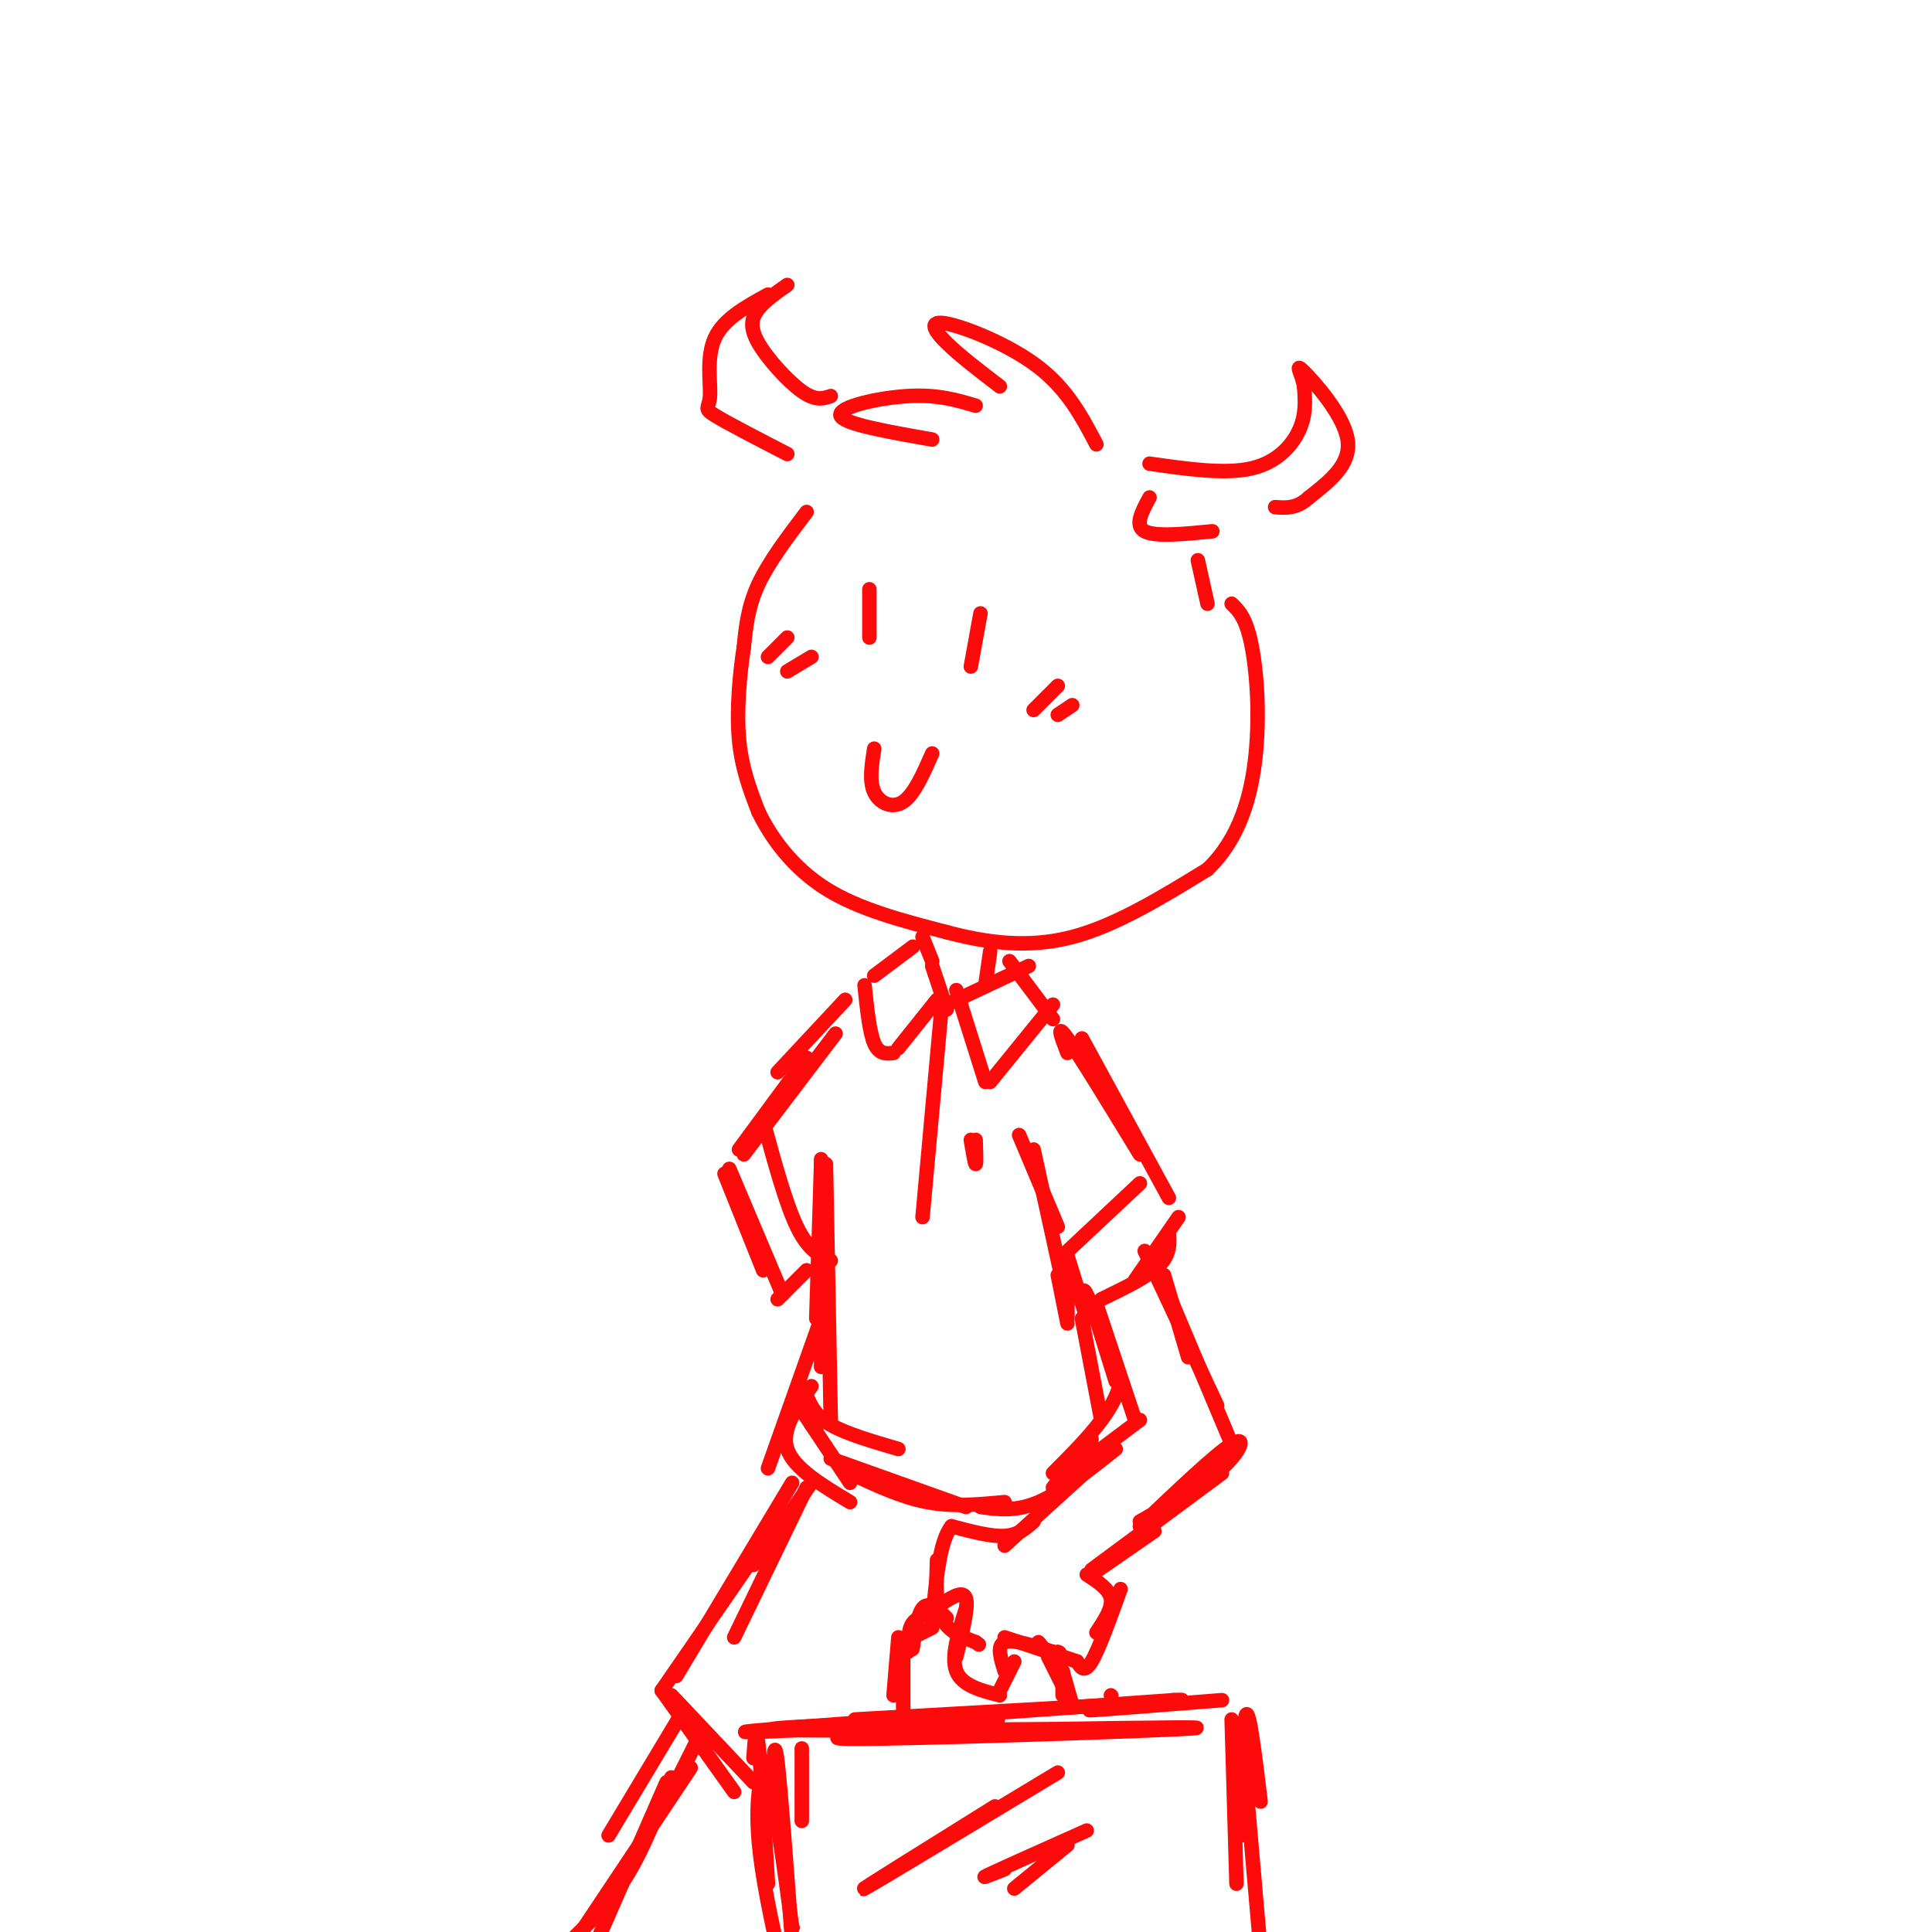 <svg viewBox='0 0 400 400' version='1.1' xmlns='http://www.w3.org/2000/svg' xmlns:xlink='http://www.w3.org/1999/xlink'><g fill='none' stroke='rgb(253,10,10)' stroke-width='3' stroke-linecap='round' stroke-linejoin='round'><path d='M227,92c-2.988,-5.679 -5.976,-11.357 -12,-16c-6.024,-4.643 -15.083,-8.250 -19,-9c-3.917,-0.750 -2.690,1.357 0,4c2.690,2.643 6.845,5.821 11,9'/><path d='M202,84c-3.933,-1.178 -7.867,-2.356 -14,-2c-6.133,0.356 -14.467,2.244 -14,4c0.467,1.756 9.733,3.378 19,5'/><path d='M238,96c7.778,1.111 15.556,2.222 21,1c5.444,-1.222 8.556,-4.778 10,-8c1.444,-3.222 1.222,-6.111 1,-9'/><path d='M270,80c-0.476,-2.762 -2.167,-5.167 0,-3c2.167,2.167 8.190,8.905 9,14c0.810,5.095 -3.595,8.548 -8,12'/><path d='M271,103c-2.500,2.333 -4.750,2.167 -7,2'/><path d='M172,82c-1.554,0.530 -3.107,1.060 -6,-1c-2.893,-2.060 -7.125,-6.708 -9,-10c-1.875,-3.292 -1.393,-5.226 0,-7c1.393,-1.774 3.696,-3.387 6,-5'/><path d='M159,61c-4.595,2.518 -9.190,5.036 -11,9c-1.810,3.964 -0.833,9.375 -1,12c-0.167,2.625 -1.476,2.464 1,4c2.476,1.536 8.738,4.768 15,8'/><path d='M167,106c-3.917,5.167 -7.833,10.333 -10,15c-2.167,4.667 -2.583,8.833 -3,13'/><path d='M154,134c-0.867,5.578 -1.533,13.022 -1,19c0.533,5.978 2.267,10.489 4,15'/><path d='M157,168c2.622,5.489 7.178,11.711 14,16c6.822,4.289 15.911,6.644 25,9'/><path d='M196,193c8.422,2.244 16.978,3.356 26,1c9.022,-2.356 18.511,-8.178 28,-14'/><path d='M250,180c6.607,-6.321 9.125,-15.125 10,-24c0.875,-8.875 0.107,-17.821 -1,-23c-1.107,-5.179 -2.554,-6.589 -4,-8'/><path d='M181,155c-0.533,3.356 -1.067,6.711 0,9c1.067,2.289 3.733,3.511 6,2c2.267,-1.511 4.133,-5.756 6,-10'/><path d='M180,122c0.000,0.000 0.000,10.000 0,10'/><path d='M203,127c0.000,0.000 -2.000,11.000 -2,11'/><path d='M191,194c0.000,0.000 2.000,5.000 2,5'/><path d='M205,197c0.000,0.000 -1.000,7.000 -1,7'/><path d='M189,196c0.000,0.000 -8.000,6.000 -8,6'/><path d='M179,204c0.500,4.833 1.000,9.667 2,12c1.000,2.333 2.500,2.167 4,2'/><path d='M186,217c0.000,0.000 8.000,-10.000 8,-10'/><path d='M193,200c0.000,0.000 3.000,9.000 3,9'/><path d='M196,208c0.000,0.000 17.000,-8.000 17,-8'/><path d='M209,199c0.000,0.000 9.000,12.000 9,12'/><path d='M198,205c0.000,0.000 6.000,19.000 6,19'/><path d='M205,224c0.000,0.000 13.000,-16.000 13,-16'/><path d='M219,142c0.000,0.000 -5.000,5.000 -5,5'/><path d='M222,146c0.000,0.000 -3.000,2.000 -3,2'/><path d='M163,132c0.000,0.000 -4.000,4.000 -4,4'/><path d='M168,136c0.000,0.000 -5.000,3.000 -5,3'/><path d='M238,103c-1.583,2.917 -3.167,5.833 -1,7c2.167,1.167 8.083,0.583 14,0'/><path d='M248,116c0.000,0.000 2.000,9.000 2,9'/><path d='M195,208c0.000,0.000 -4.000,44.000 -4,44'/><path d='M201,236c0.417,2.500 0.833,5.000 1,5c0.167,0.000 0.083,-2.500 0,-5'/><path d='M175,207c0.000,0.000 -14.000,15.000 -14,15'/><path d='M173,214c0.000,0.000 -19.000,25.000 -19,25'/><path d='M167,219c0.000,0.000 -14.000,19.000 -14,19'/><path d='M150,243c0.000,0.000 8.000,20.000 8,20'/><path d='M151,242c0.000,0.000 11.000,26.000 11,26'/><path d='M158,232c2.333,8.583 4.667,17.167 7,22c2.333,4.833 4.667,5.917 7,7'/><path d='M167,263c0.000,0.000 -6.000,6.000 -6,6'/><path d='M170,241c0.000,0.000 -1.000,32.000 -1,32'/><path d='M170,240c0.000,0.000 0.000,43.000 0,43'/><path d='M171,241c0.000,0.000 1.000,53.000 1,53'/><path d='M167,289c0.917,2.083 1.833,4.167 5,6c3.167,1.833 8.583,3.417 14,5'/><path d='M168,295c0.000,0.000 1.000,1.000 1,1'/><path d='M170,273c0.000,0.000 -11.000,31.000 -11,31'/><path d='M168,287c-3.167,4.500 -6.333,9.000 -5,13c1.333,4.000 7.167,7.500 13,11'/><path d='M166,292c0.000,0.000 10.000,15.000 10,15'/><path d='M172,302c0.000,0.000 28.000,10.000 28,10'/><path d='M176,305c5.333,2.500 10.667,5.000 16,6c5.333,1.000 10.667,0.500 16,0'/><path d='M203,312c3.667,0.500 7.333,1.000 12,-1c4.667,-2.000 10.333,-6.500 16,-11'/><path d='M221,218c-1.250,-3.250 -2.500,-6.500 0,-3c2.500,3.500 8.750,13.750 15,24'/><path d='M224,215c0.000,0.000 18.000,33.000 18,33'/><path d='M244,252c0.000,0.000 -9.000,13.000 -9,13'/><path d='M242,255c0.167,2.333 0.333,4.667 -2,7c-2.333,2.333 -7.167,4.667 -12,7'/><path d='M236,245c0.000,0.000 -16.000,15.000 -16,15'/><path d='M221,260c0.000,0.000 4.000,13.000 4,13'/><path d='M221,266c0.000,0.000 0.000,7.000 0,7'/><path d='M219,264c0.000,0.000 2.000,10.000 2,10'/><path d='M214,238c0.000,0.000 7.000,32.000 7,32'/><path d='M211,235c0.000,0.000 8.000,19.000 8,19'/><path d='M224,273c0.000,0.000 4.000,21.000 4,21'/><path d='M225,272c-0.583,-3.167 -1.167,-6.333 0,-4c1.167,2.333 4.083,10.167 7,18'/><path d='M232,286c-1.167,6.167 -7.583,12.583 -14,19'/><path d='M226,298c0.000,0.000 -8.000,10.000 -8,10'/><path d='M241,264c0.000,0.000 5.000,17.000 5,17'/><path d='M239,261c0.000,0.000 16.000,38.000 16,38'/><path d='M237,259c0.000,0.000 15.000,32.000 15,32'/><path d='M226,270c0.000,0.000 5.000,16.000 5,16'/><path d='M227,270c0.000,0.000 8.000,24.000 8,24'/><path d='M236,294c0.000,0.000 -16.000,12.000 -16,12'/><path d='M230,300c0.000,0.000 -22.000,20.000 -22,20'/><path d='M214,315c-1.583,1.417 -3.167,2.833 -6,3c-2.833,0.167 -6.917,-0.917 -11,-2'/><path d='M197,316c-2.500,3.000 -3.250,11.500 -4,20'/><path d='M194,323c-0.167,4.583 -0.333,9.167 1,12c1.333,2.833 4.167,3.917 7,5'/><path d='M202,340c1.167,0.833 0.583,0.417 0,0'/><path d='M195,332c2.250,-1.417 4.500,-2.833 5,-1c0.500,1.833 -0.750,6.917 -2,12'/><path d='M200,333c-1.583,5.000 -3.167,10.000 -2,13c1.167,3.000 5.083,4.000 9,5'/><path d='M207,350c0.000,0.000 3.000,-6.000 3,-6'/><path d='M208,346c-0.833,-2.667 -1.667,-5.333 0,-6c1.667,-0.667 5.833,0.667 10,2'/><path d='M218,342c1.833,0.333 1.417,0.167 1,0'/><path d='M208,339c0.000,0.000 15.000,5.000 15,5'/><path d='M223,344c0.750,1.250 1.500,2.500 3,0c1.500,-2.500 3.750,-8.750 6,-15'/><path d='M227,338c1.667,-2.500 3.333,-5.000 3,-7c-0.333,-2.000 -2.667,-3.500 -5,-5'/><path d='M226,326c0.000,0.000 13.000,-9.000 13,-9'/><path d='M226,325c0.000,0.000 27.000,-20.000 27,-20'/><path d='M236,315c6.533,-3.711 13.067,-7.422 17,-11c3.933,-3.578 5.267,-7.022 2,-5c-3.267,2.022 -11.133,9.511 -19,17'/><path d='M193,337c0.000,0.000 -6.000,3.000 -6,3'/><path d='M194,334c-2.000,0.333 -4.000,0.667 -5,2c-1.000,1.333 -1.000,3.667 -1,6'/><path d='M189,338c-0.111,2.200 -0.222,4.400 0,3c0.222,-1.400 0.778,-6.400 2,-8c1.222,-1.600 3.111,0.200 5,2'/><path d='M215,340c0.000,0.000 5.000,6.000 5,6'/><path d='M217,343c0.000,0.000 4.000,8.000 4,8'/><path d='M220,346c0.000,0.000 2.000,7.000 2,7'/><path d='M220,346c0.000,0.000 0.000,5.000 0,5'/><path d='M186,339c0.000,0.000 -1.000,12.000 -1,12'/><path d='M187,343c0.000,0.000 0.000,11.000 0,11'/><path d='M177,356c0.000,0.000 53.000,-3.000 53,-3'/><path d='M230,351c0.000,0.000 0.100,0.100 0.1,0.1'/><path d='M204,357c-19.422,1.489 -38.844,2.978 -27,3c11.844,0.022 54.956,-1.422 67,-2c12.044,-0.578 -6.978,-0.289 -26,0'/><path d='M218,358c-20.250,0.143 -57.875,0.500 -58,0c-0.125,-0.500 37.250,-1.857 45,-2c7.750,-0.143 -14.125,0.929 -36,2'/><path d='M169,358c-11.289,0.578 -21.511,1.022 -9,0c12.511,-1.022 47.756,-3.511 83,-6'/><path d='M243,352c7.933,-0.400 -13.733,1.600 -17,2c-3.267,0.400 11.867,-0.800 27,-2'/><path d='M156,364c0.250,-3.667 0.500,-7.333 1,-3c0.500,4.333 1.250,16.667 2,29'/><path d='M160,368c0.167,-4.333 0.333,-8.667 1,-3c0.667,5.667 1.833,21.333 3,37'/><path d='M164,399c0.000,0.000 0.100,0.100 0.1,0.1'/><path d='M164,399c-1.778,-13.267 -3.556,-26.533 -5,-30c-1.444,-3.467 -2.556,2.867 -2,11c0.556,8.133 2.778,18.067 5,28'/><path d='M255,356c0.000,0.000 1.000,34.000 1,34'/><path d='M257,358c0.000,0.000 4.000,46.000 4,46'/><path d='M261,373c-1.167,-9.583 -2.333,-19.167 -3,-18c-0.667,1.167 -0.833,13.083 -1,25'/><path d='M166,362c0.000,0.000 0.000,15.000 0,15'/><path d='M206,374c-14.583,9.083 -29.167,18.167 -27,17c2.167,-1.167 21.083,-12.583 40,-24'/><path d='M208,387c-2.917,1.167 -5.833,2.333 -3,1c2.833,-1.333 11.417,-5.167 20,-9'/><path d='M221,382c0.000,0.000 -11.000,9.000 -11,9'/><path d='M168,307c0.000,0.000 -12.000,17.000 -12,17'/><path d='M167,308c0.000,0.000 -15.000,31.000 -15,31'/><path d='M164,307c0.000,0.000 -24.000,40.000 -24,40'/><path d='M157,321c0.000,0.000 -20.000,29.000 -20,29'/><path d='M137,350c0.000,0.000 15.000,21.000 15,21'/><path d='M139,351c0.000,0.000 17.000,18.000 17,18'/><path d='M145,359c0.000,0.000 -7.000,14.000 -7,14'/><path d='M141,355c0.000,0.000 -15.000,25.000 -15,25'/><path d='M139,368c-2.833,7.250 -5.667,14.500 -9,20c-3.333,5.500 -7.167,9.250 -11,13'/><path d='M143,366c0.000,0.000 -24.000,36.000 -24,36'/><path d='M138,369c0.000,0.000 -14.000,32.000 -14,32'/></g>
</svg>